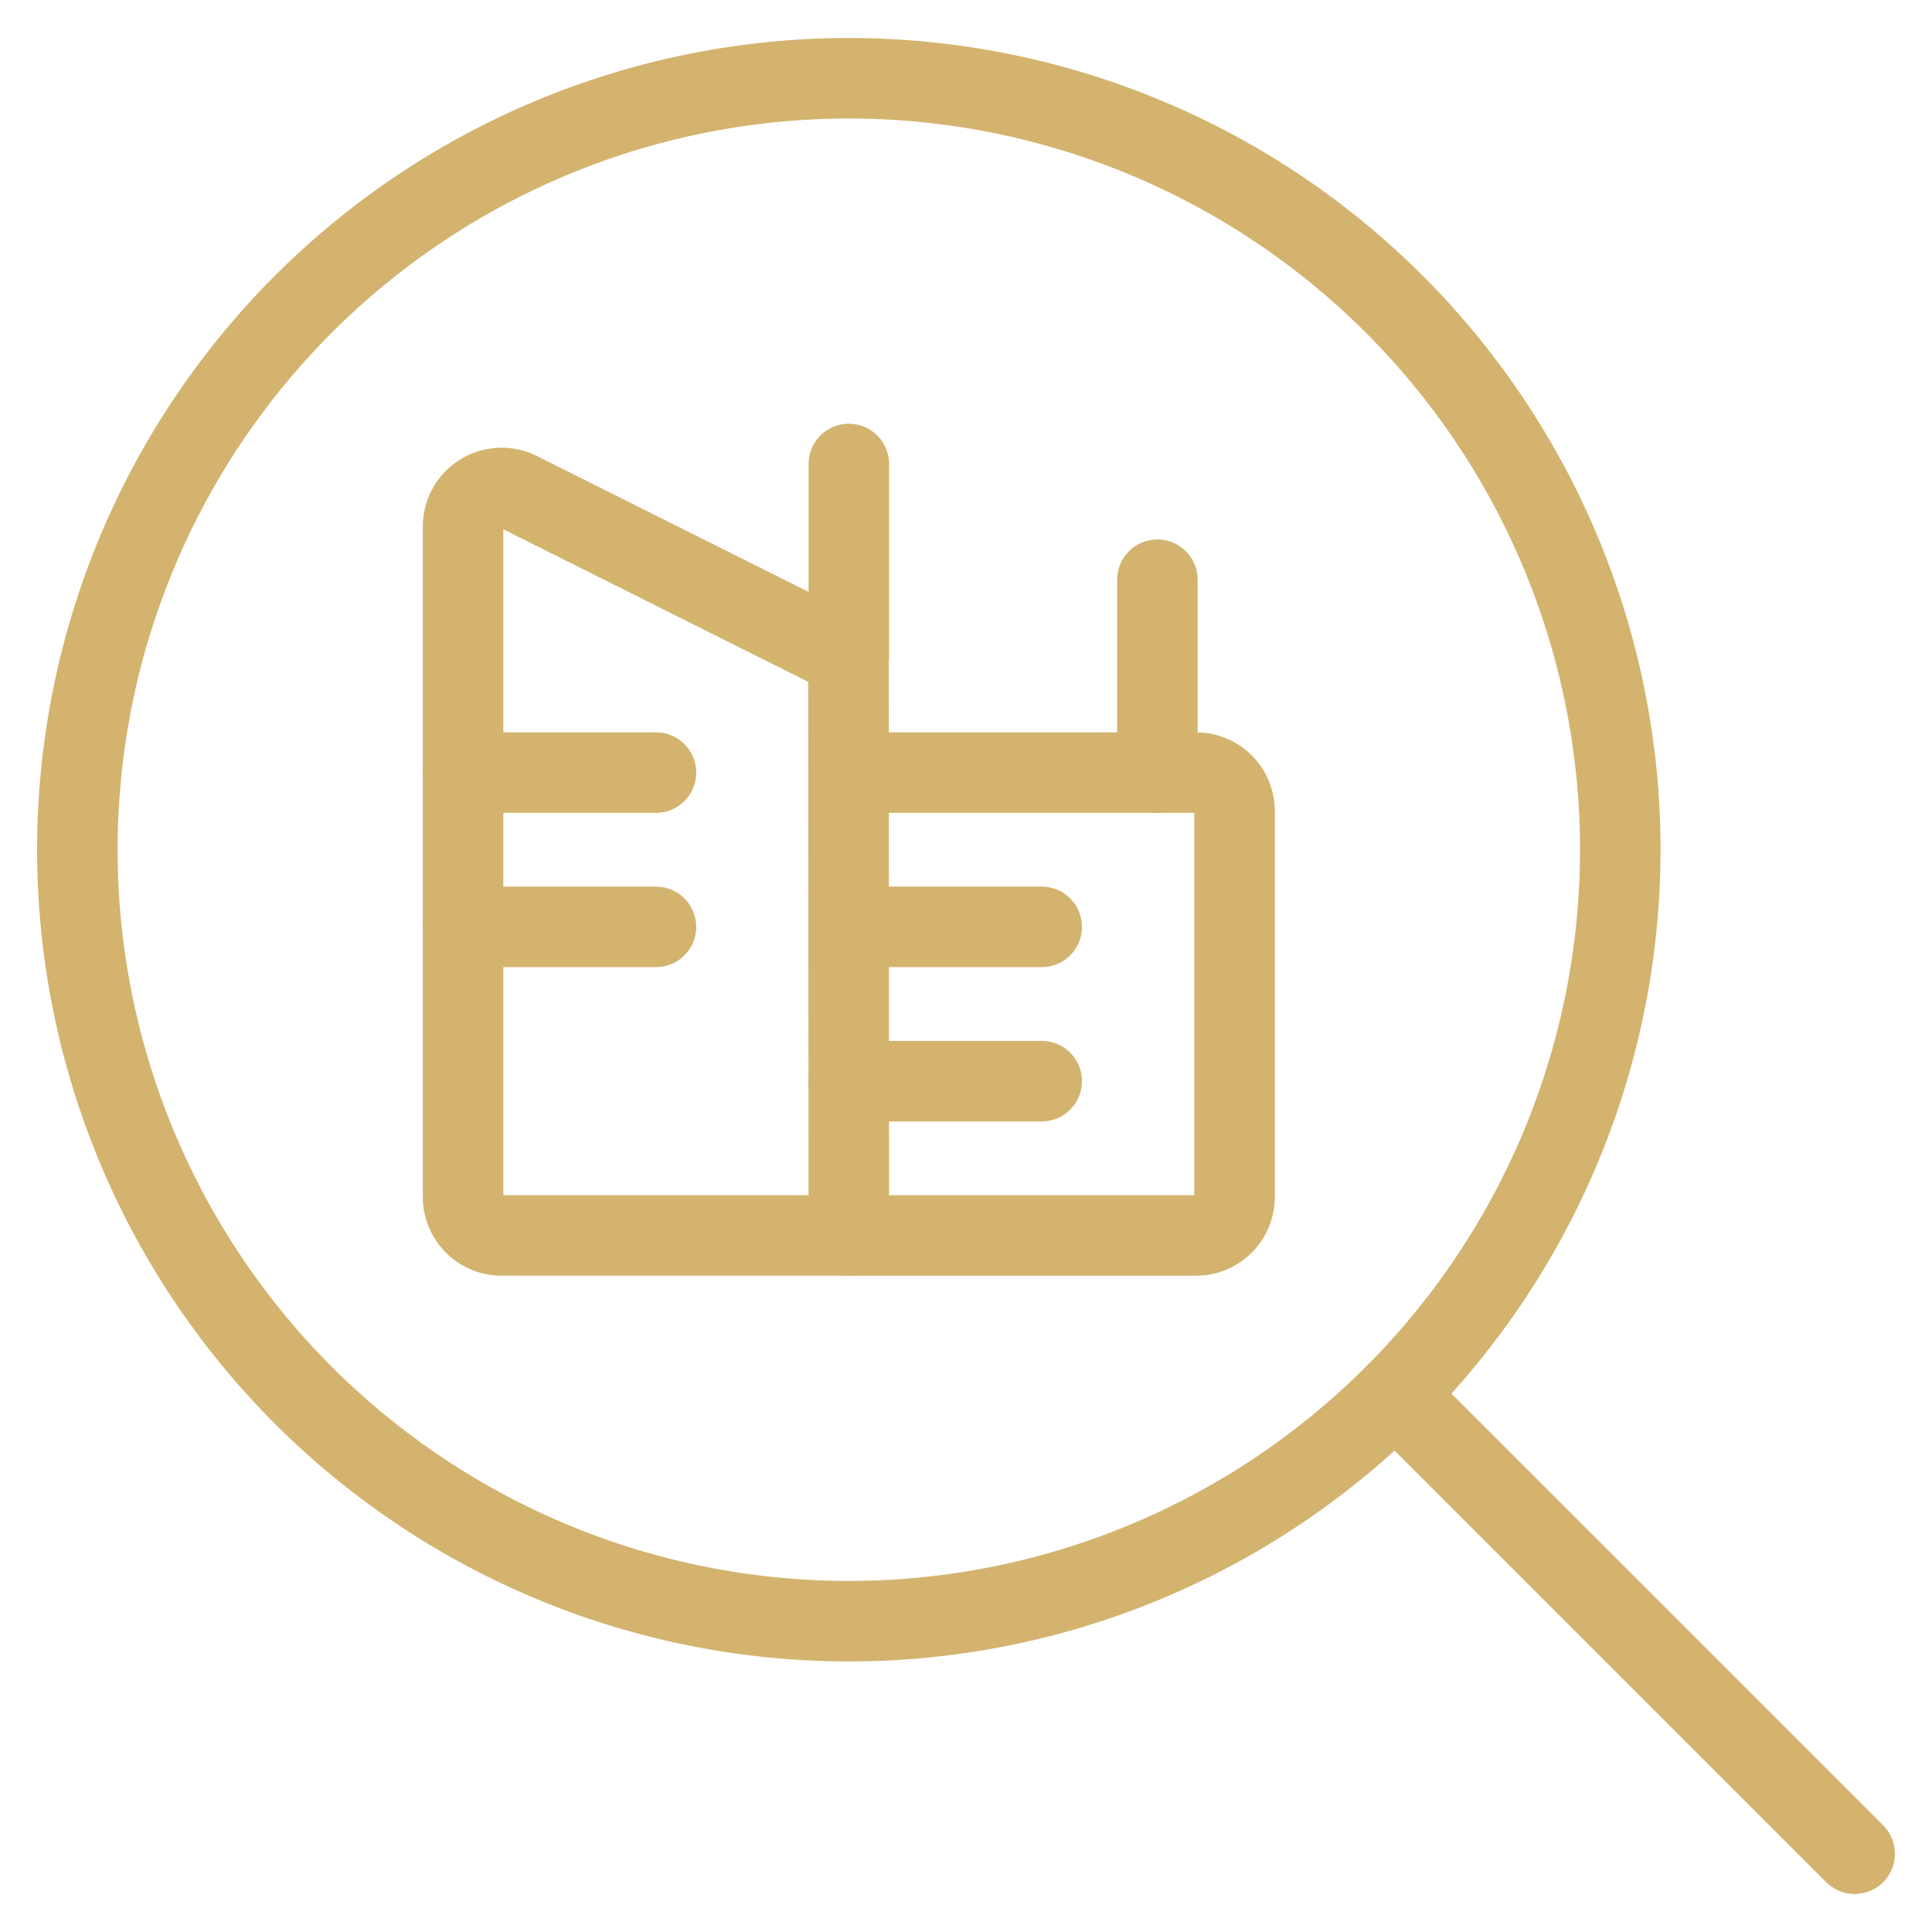<svg viewBox="-1.5 -1.5 72 72" xmlns="http://www.w3.org/2000/svg" id="Real-Estate-Search-Building--Streamline-Ultimate.svg" height="72" width="72"><desc>Real Estate Search Building Streamline Icon: https://streamlinehq.com</desc><path d="m50.494 50.462 17.123 17.121" fill="none" stroke="#d3b36e" stroke-linecap="round" stroke-linejoin="round" stroke-width="3"></path><path d="M1.383 30.167a28.75 28.75 0 1 0 57.5 0 28.75 28.75 0 1 0 -57.5 0Z" fill="none" stroke="#d3b36e" stroke-linecap="round" stroke-linejoin="round" stroke-width="3"></path><path d="M30.133 44.542h-12.938a1.438 1.438 0 0 1 -1.438 -1.438V18.113a1.438 1.438 0 0 1 2.067 -1.282l12.296 6.15Z" fill="none" stroke="#d3b36e" stroke-linecap="round" stroke-linejoin="round" stroke-width="3"></path><path d="M30.133 27.292h12.938a1.438 1.438 0 0 1 1.438 1.438v14.375a1.438 1.438 0 0 1 -1.438 1.438h-12.938" fill="none" stroke="#d3b36e" stroke-linecap="round" stroke-linejoin="round" stroke-width="3"></path><path d="m15.758 27.292 7.188 0" fill="none" stroke="#d3b36e" stroke-linecap="round" stroke-linejoin="round" stroke-width="3"></path><path d="m15.758 33.042 7.188 0" fill="none" stroke="#d3b36e" stroke-linecap="round" stroke-linejoin="round" stroke-width="3"></path><path d="m30.133 22.98 0 -7.188" fill="none" stroke="#d3b36e" stroke-linecap="round" stroke-linejoin="round" stroke-width="3"></path><path d="m41.633 27.292 0 -7.188" fill="none" stroke="#d3b36e" stroke-linecap="round" stroke-linejoin="round" stroke-width="3"></path><path d="m30.133 33.042 7.188 0" fill="none" stroke="#d3b36e" stroke-linecap="round" stroke-linejoin="round" stroke-width="3"></path><path d="m30.133 38.792 7.188 0" fill="none" stroke="#d3b36e" stroke-linecap="round" stroke-linejoin="round" stroke-width="3"></path></svg>